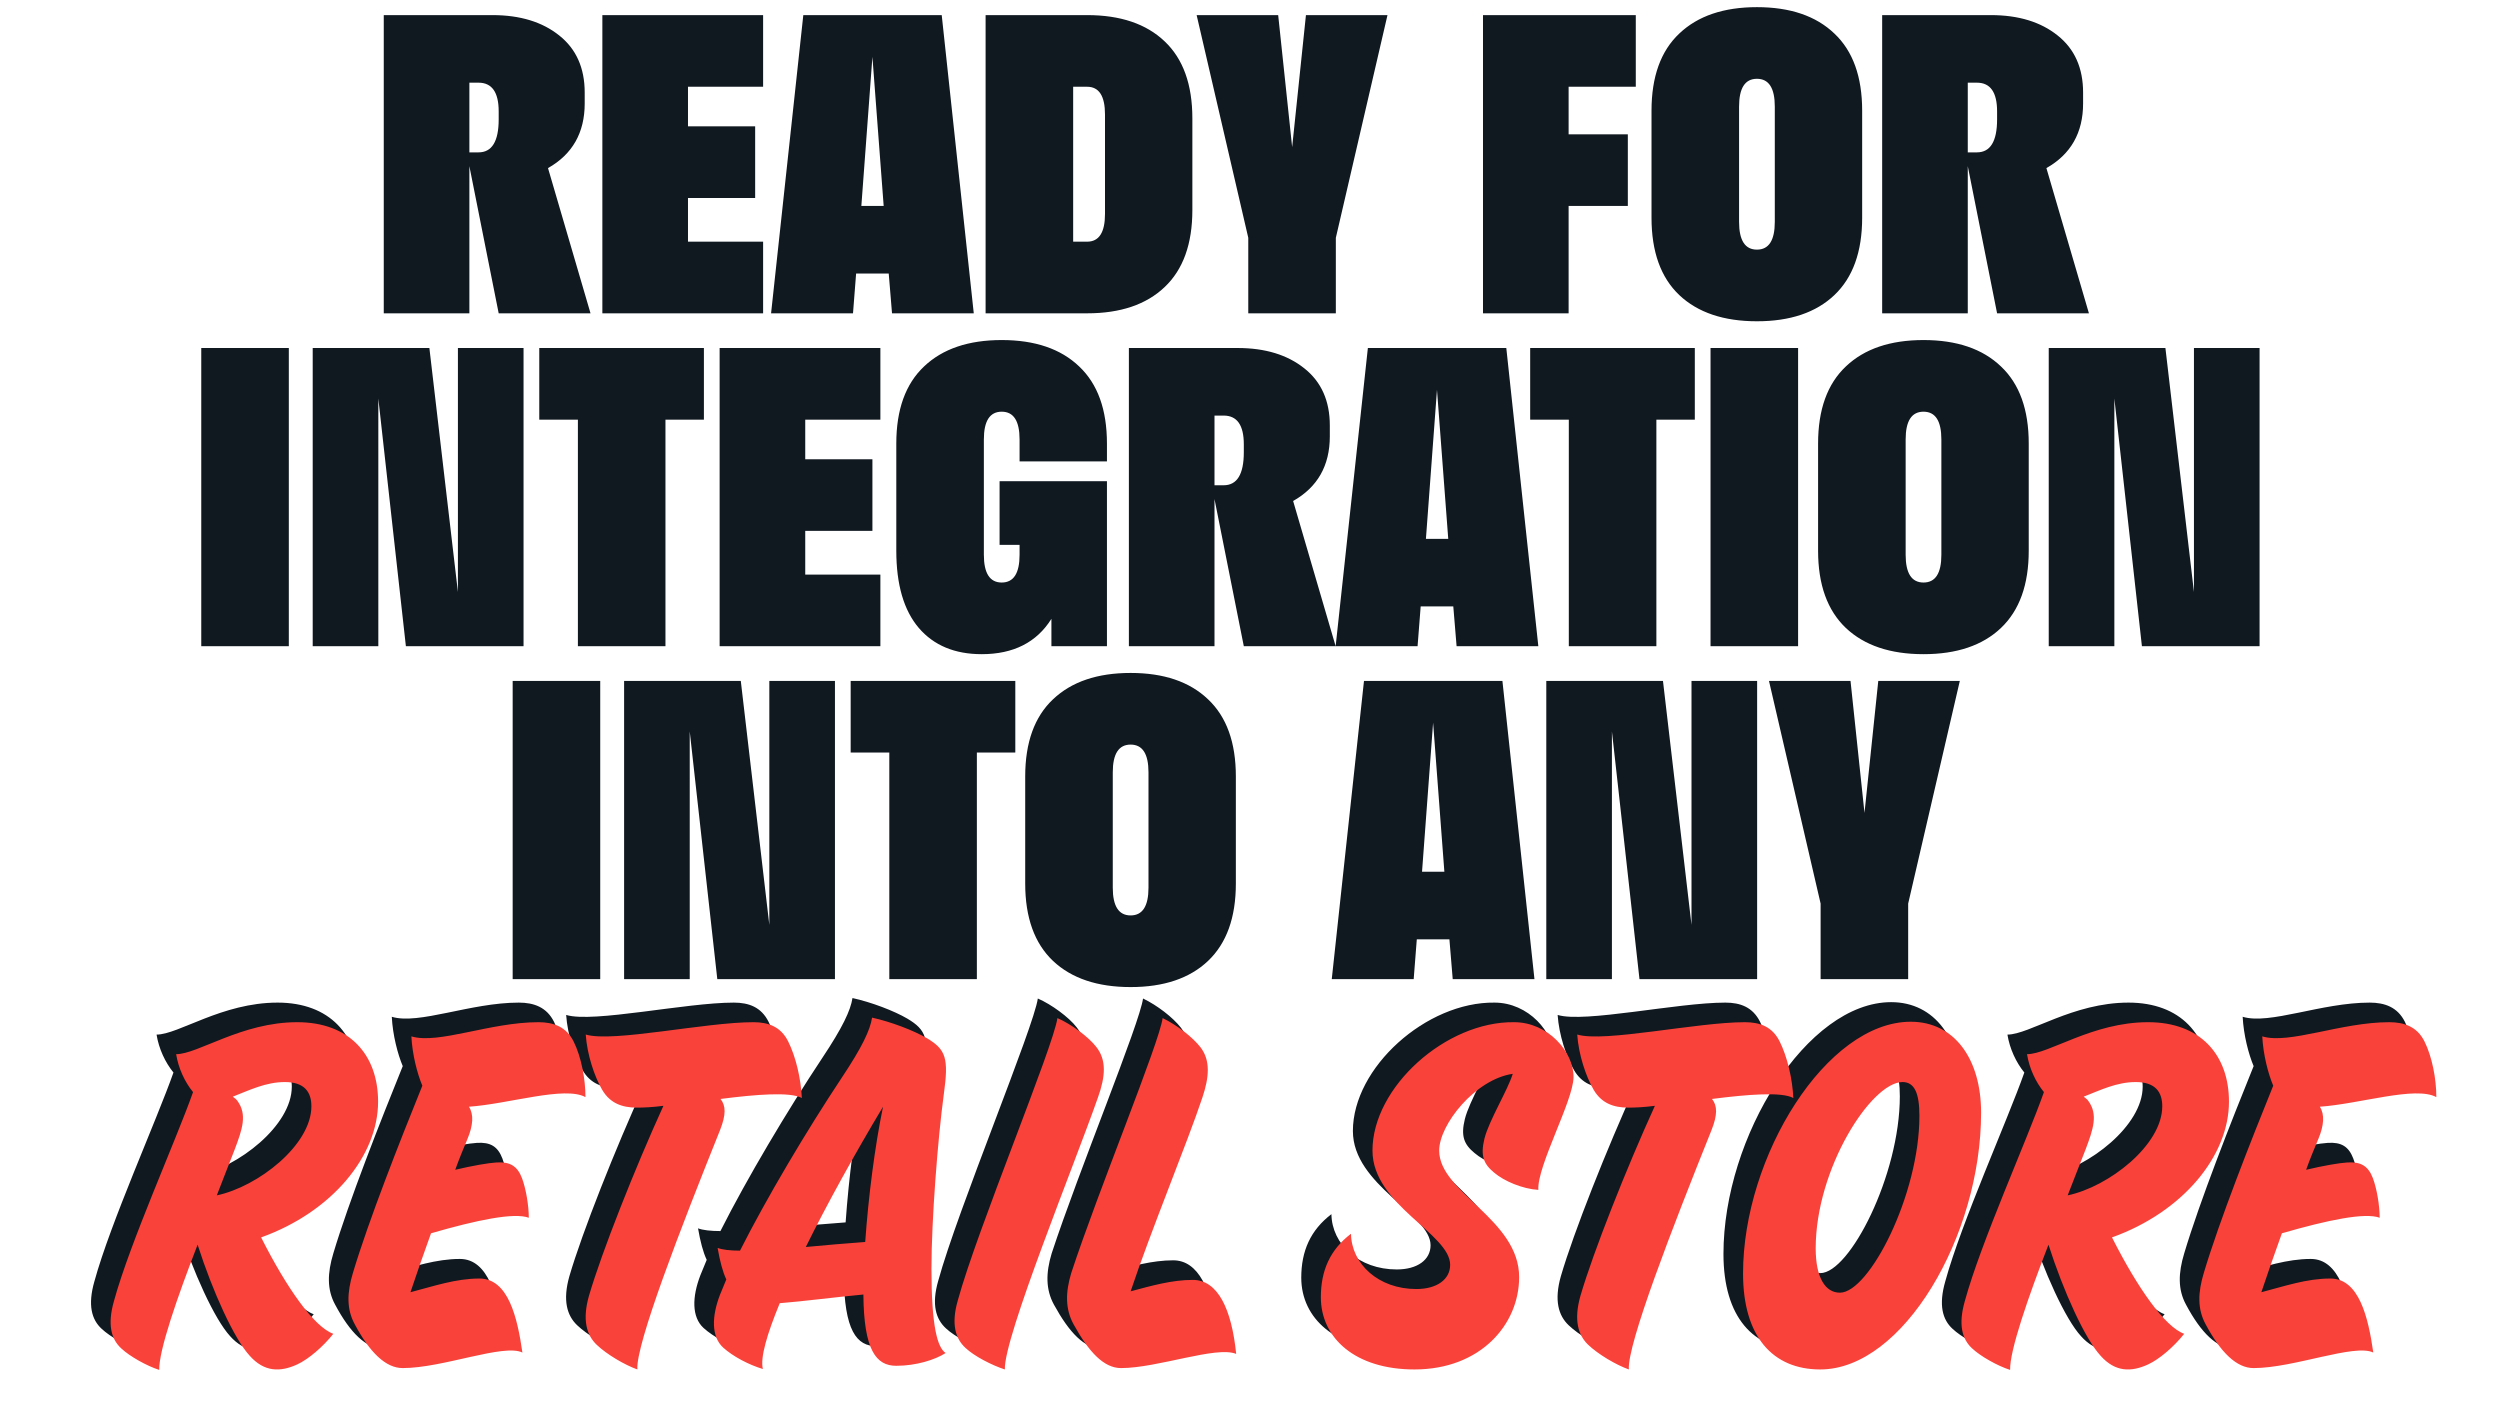 <?xml version="1.0" encoding="UTF-8"?> <svg xmlns="http://www.w3.org/2000/svg" width="383" height="218" viewBox="0 0 383 218" fill="none"> <path d="M58.792 48V2.315H75.448C79.671 2.315 83.082 3.356 85.679 5.438C88.277 7.5 89.576 10.415 89.576 14.182V15.848C89.576 20.329 87.702 23.631 83.954 25.752L90.468 48H76.399L71.908 25.455V48H58.792ZM73.306 12.666H71.908V23.343H73.306C75.368 23.343 76.399 21.658 76.399 18.287V17.067C76.399 14.133 75.368 12.666 73.306 12.666ZM92.282 48V2.315H116.909V13.29H105.399V19.358H115.69V30.333H105.399V37.025H116.909V48H92.282ZM118.129 48L123.066 2.315H144.272L149.18 48H136.658L136.153 41.903H131.156L130.68 48H118.129ZM131.959 31.552H135.379L133.654 8.71L131.959 31.552ZM166.55 2.315C171.646 2.315 175.602 3.653 178.417 6.33C181.253 9.007 182.67 12.943 182.67 18.138V32.177C182.67 37.372 181.253 41.308 178.417 43.985C175.602 46.662 171.646 48 166.55 48H150.994V2.315H166.55ZM166.55 37.025C168.374 37.025 169.286 35.607 169.286 32.772V17.543C169.286 14.708 168.374 13.29 166.55 13.29H164.408V37.025H166.55ZM204.65 36.43V48H191.236V36.43L183.325 2.315H195.817L197.958 22.54L200.07 2.315H212.562L204.65 36.43ZM227.195 48V2.315H250.603V13.29H240.312V20.577H249.384V31.552H240.312V48H227.195ZM281.03 45.204C278.214 47.881 274.258 49.219 269.162 49.219C264.067 49.219 260.101 47.881 257.265 45.204C254.43 42.508 253.012 38.562 253.012 33.367V16.948C253.012 11.753 254.43 7.817 257.265 5.141C260.101 2.444 264.067 1.096 269.162 1.096C274.258 1.096 278.214 2.444 281.03 5.141C283.865 7.817 285.283 11.753 285.283 16.948V33.367C285.283 38.562 283.865 42.508 281.03 45.204ZM266.426 33.991C266.426 36.827 267.338 38.244 269.162 38.244C270.987 38.244 271.899 36.827 271.899 33.991V16.324C271.899 13.488 270.987 12.071 269.162 12.071C267.338 12.071 266.426 13.488 266.426 16.324V33.991ZM288.347 48V2.315H305.003C309.226 2.315 312.637 3.356 315.234 5.438C317.832 7.5 319.13 10.415 319.13 14.182V15.848C319.13 20.329 317.257 23.631 313.509 25.752L320.023 48H305.954L301.463 25.455V48H288.347ZM302.861 12.666H301.463V23.343H302.861C304.923 23.343 305.954 21.658 305.954 18.287V17.067C305.954 14.133 304.923 12.666 302.861 12.666ZM44.247 99H30.833V53.315H44.247V99ZM80.207 53.315V99H62.182L57.959 61.048V99H47.906V53.315H65.781L70.153 90.702V53.315H80.207ZM82.616 64.29V53.315H107.838V64.29H101.948V99H88.534V64.29H82.616ZM110.247 99V53.315H134.874V64.29H123.363V70.358H133.654V81.333H123.363V88.025H134.874V99H110.247ZM153.136 73.719H169.584V99H161.077V94.806C158.817 98.415 155.257 100.219 150.399 100.219C146.275 100.219 143.063 98.881 140.763 96.204C138.463 93.507 137.313 89.562 137.313 84.367V67.948C137.313 62.753 138.73 58.818 141.566 56.141C144.401 53.444 148.367 52.096 153.463 52.096C158.559 52.096 162.515 53.444 165.33 56.141C168.166 58.818 169.584 62.753 169.584 67.948V70.685H156.199V67.324C156.199 64.488 155.287 63.071 153.463 63.071C151.639 63.071 150.727 64.488 150.727 67.324V84.991C150.727 87.827 151.639 89.244 153.463 89.244C155.287 89.244 156.199 87.827 156.199 84.991V83.474H153.136V73.719ZM172.945 99V53.315H189.6C193.824 53.315 197.234 54.356 199.832 56.438C202.43 58.5 203.728 61.415 203.728 65.182V66.848C203.728 71.329 201.855 74.631 198.107 76.752L204.621 99H190.552L186.061 76.455V99H172.945ZM187.459 63.666H186.061V74.343H187.459C189.521 74.343 190.552 72.658 190.552 69.287V68.067C190.552 65.133 189.521 63.666 187.459 63.666ZM204.621 99L209.558 53.315H230.765L235.672 99H223.15L222.645 92.903H217.648L217.172 99H204.621ZM218.451 82.552H221.871L220.146 59.71L218.451 82.552ZM234.423 64.29V53.315H259.645V64.29H253.756V99H240.342V64.29H234.423ZM275.468 99H262.054V53.315H275.468V99ZM306.549 96.204C303.734 98.881 299.778 100.219 294.682 100.219C289.586 100.219 285.62 98.881 282.785 96.204C279.949 93.507 278.531 89.562 278.531 84.367V67.948C278.531 62.753 279.949 58.818 282.785 56.141C285.62 53.444 289.586 52.096 294.682 52.096C299.778 52.096 303.734 53.444 306.549 56.141C309.385 58.818 310.802 62.753 310.802 67.948V84.367C310.802 89.562 309.385 93.507 306.549 96.204ZM291.945 84.991C291.945 87.827 292.858 89.244 294.682 89.244C296.506 89.244 297.418 87.827 297.418 84.991V67.324C297.418 64.488 296.506 63.071 294.682 63.071C292.858 63.071 291.945 64.488 291.945 67.324V84.991ZM346.167 53.315V99H328.142L323.919 61.048V99H313.866V53.315H331.741L336.113 90.702V53.315H346.167ZM91.955 150H78.541V104.315H91.955V150ZM127.914 104.315V150H109.89L105.666 112.048V150H95.613V104.315H113.489L117.861 141.702V104.315H127.914ZM130.323 115.29V104.315H155.545V115.29H149.656V150H136.242V115.29H130.323ZM185.08 147.204C182.264 149.881 178.308 151.219 173.212 151.219C168.116 151.219 164.151 149.881 161.315 147.204C158.48 144.507 157.062 140.562 157.062 135.367V118.949C157.062 113.753 158.48 109.817 161.315 107.141C164.151 104.444 168.116 103.096 173.212 103.096C178.308 103.096 182.264 104.444 185.08 107.141C187.915 109.817 189.333 113.753 189.333 118.949V135.367C189.333 140.562 187.915 144.507 185.08 147.204ZM170.476 135.991C170.476 138.827 171.388 140.244 173.212 140.244C175.036 140.244 175.949 138.827 175.949 135.991V118.324C175.949 115.488 175.036 114.071 173.212 114.071C171.388 114.071 170.476 115.488 170.476 118.324V135.991ZM204.026 150L208.963 104.315H230.17L235.077 150H222.556L222.05 143.903H217.053L216.577 150H204.026ZM217.856 133.552H221.277L219.551 110.71L217.856 133.552ZM269.192 104.315V150H251.168L246.945 112.048V150H236.892V104.315H254.767L259.139 141.702V104.315H269.192ZM292.332 138.43V150H278.918V138.43L271.007 104.315H283.499L285.64 124.54L287.752 104.315H300.244L292.332 138.43Z" fill="#101820"></path> <path d="M21.394 206.87C21.324 203.93 24.124 195.81 27.274 187.69C29.584 194.9 32.874 202.11 35.254 204.7C37.494 207.22 39.944 207.22 42.534 206.03C44.214 205.26 46.454 203.37 48.064 201.34C45.124 200.29 40.924 194.34 37.004 186.57C47.924 182.65 54.924 174.04 54.924 165.78C54.924 158.57 50.514 153.6 42.534 153.6C33.994 153.6 27.344 158.5 23.984 158.5C24.334 160.67 25.314 162.77 26.574 164.31C23.984 171.66 16.914 187.34 14.464 196.3C13.414 199.94 14.044 202.18 15.584 203.58C16.844 204.77 19.434 206.24 21.394 206.87ZM33.364 165.64C33.224 165.43 32.944 165.22 32.664 165.01C35.184 164.03 37.704 162.77 40.644 162.77C43.654 162.77 44.704 164.31 44.704 166.48C44.704 172.43 36.514 178.8 30.214 180.13C31.194 177.54 32.174 175.16 32.944 173.13C34.134 169.98 34.904 167.74 33.364 165.64ZM60.022 155.77C60.162 158.57 60.932 161.51 61.702 163.33C58.272 171.8 53.442 184.05 51.062 192.03C50.152 195.04 50.082 197.56 51.342 199.87C53.652 204.21 56.102 206.59 58.692 206.59C64.852 206.59 74.162 202.81 77.032 204.21C76.262 198.82 74.862 192.87 70.452 192.87C66.812 192.87 63.382 194.06 59.882 194.97C60.722 192.45 61.842 189.23 63.032 185.94C70.032 183.91 75.772 182.72 78.012 183.56C78.012 181.74 77.592 179.15 76.962 177.47C76.262 175.65 75.142 174.95 73.042 175.09C71.852 175.16 69.402 175.58 66.742 176.21C67.372 174.46 68.072 172.78 68.632 171.45C69.472 169.42 69.612 167.74 68.842 166.55C74.932 166.13 83.542 163.33 86.692 165.08C86.692 162.35 86.062 158.92 84.872 156.54C83.752 154.3 81.792 153.6 79.482 153.6C72.062 153.6 64.152 157.03 60.022 155.77ZM86.735 155.49C86.945 158.57 88.065 161.93 89.255 163.96C90.445 165.99 92.265 166.69 94.575 166.69C95.625 166.69 97.095 166.62 98.635 166.41C94.295 175.93 89.185 188.81 87.225 195.53C86.175 199.24 86.875 201.55 88.415 203.02C89.955 204.49 92.685 206.1 94.645 206.8C94.365 203.02 101.295 185.1 107.315 170.12C108.225 167.81 108.225 166.41 107.385 165.36C112.845 164.66 118.095 164.24 119.845 165.22C119.705 162.28 118.935 158.92 117.745 156.54C116.625 154.3 114.735 153.6 112.425 153.6C105.005 153.6 90.865 156.75 86.735 155.49ZM141.589 164.66C142.359 159.13 141.939 157.8 138.999 156.05C136.969 154.86 133.469 153.53 130.599 152.9C130.319 154.79 129.059 157.45 125.979 162.07C120.589 170.19 114.429 180.55 110.369 188.6C108.899 188.6 107.639 188.46 106.939 188.18C107.289 190.21 107.709 191.82 108.269 193.01C107.919 193.85 107.569 194.69 107.289 195.39C106.029 198.68 105.959 201.76 107.779 203.44C109.319 204.84 111.769 206.1 113.869 206.73C113.449 204.98 114.499 201.41 116.459 196.65C120.029 196.37 124.789 195.74 129.269 195.32C129.339 203.86 131.229 206.24 134.309 206.24C137.319 206.24 140.259 205.33 141.869 204.28C140.609 203.44 139.699 200.22 139.699 191.4C139.699 183.84 140.679 171.38 141.589 164.66ZM129.549 187.27C126.609 187.48 123.459 187.76 120.449 188.04C123.669 181.53 127.799 174.04 132.279 166.55C131.019 172.64 130.039 180.34 129.549 187.27ZM158.994 152.97C158.434 157.24 146.674 185.45 143.734 196.23C142.684 199.87 143.384 202.11 144.924 203.51C146.254 204.77 148.984 206.17 150.944 206.8C150.734 201.97 161.654 175.3 165.224 165.08C166.344 161.93 166.554 159.41 164.944 157.38C163.754 155.84 161.094 153.88 158.994 152.97ZM179.734 193.08C176.514 193.08 173.364 193.99 170.214 194.83C173.294 185.59 178.894 172.08 181.204 165.15C182.254 162 182.464 159.48 180.924 157.45C179.664 155.84 177.284 154.02 175.114 152.97C174.624 156.75 165.244 179.43 161.114 192.03C160.204 195.04 160.204 197.56 161.464 199.87C163.844 204.21 166.154 206.59 168.744 206.59C174.344 206.59 183.374 203.16 186.384 204.42C185.684 197.56 183.584 193.08 179.734 193.08ZM232.673 179.29C232.463 175.65 237.993 165.71 238.063 162.07C238.133 158.15 234.143 153.6 228.963 153.6C218.533 153.46 207.263 163.54 207.263 173.27C207.263 181.6 219.163 186.01 219.163 190.77C219.163 193.01 217.133 194.48 213.983 194.48C208.173 194.48 204.043 190.63 203.973 186.01C200.753 188.46 199.353 191.68 199.353 195.74C199.353 201.97 204.603 206.8 213.703 206.8C223.783 206.8 229.733 199.94 229.733 192.66C229.733 183.77 217.483 179.71 217.483 173.27C217.483 169.28 223.013 162.35 228.753 161.51C227.983 164.03 225.113 168.65 224.413 171.45C223.783 174.04 224.273 175.3 225.883 176.63C227.423 177.96 230.293 179.15 232.673 179.29ZM238.63 155.49C238.84 158.57 239.96 161.93 241.15 163.96C242.34 165.99 244.16 166.69 246.47 166.69C247.52 166.69 248.99 166.62 250.53 166.41C246.19 175.93 241.08 188.81 239.12 195.53C238.07 199.24 238.77 201.55 240.31 203.02C241.85 204.49 244.58 206.1 246.54 206.8C246.26 203.02 253.19 185.1 259.21 170.12C260.12 167.81 260.12 166.41 259.28 165.36C264.74 164.66 269.99 164.24 271.74 165.22C271.6 162.28 270.83 158.92 269.64 156.54C268.52 154.3 266.63 153.6 264.32 153.6C256.9 153.6 242.76 156.75 238.63 155.49ZM289.724 153.53C276.844 153.53 264.034 174.11 264.034 192.1C264.034 201.76 268.584 206.8 275.864 206.8C288.534 206.8 300.504 186.36 300.504 167.46C300.504 159.27 296.444 153.53 289.724 153.53ZM288.464 162.77C290.284 162.77 291.054 164.45 291.054 167.95C291.054 180.06 283.354 195.04 278.874 195.04C276.634 195.04 275.164 192.73 275.164 188.25C275.164 176 283.704 162.77 288.464 162.77ZM304.948 206.87C304.878 203.93 307.678 195.81 310.828 187.69C313.138 194.9 316.428 202.11 318.808 204.7C321.048 207.22 323.498 207.22 326.088 206.03C327.768 205.26 330.008 203.37 331.618 201.34C328.678 200.29 324.478 194.34 320.558 186.57C331.478 182.65 338.478 174.04 338.478 165.78C338.478 158.57 334.068 153.6 326.088 153.6C317.548 153.6 310.898 158.5 307.538 158.5C307.888 160.67 308.868 162.77 310.128 164.31C307.538 171.66 300.468 187.34 298.018 196.3C296.968 199.94 297.598 202.18 299.138 203.58C300.398 204.77 302.988 206.24 304.948 206.87ZM316.918 165.64C316.778 165.43 316.498 165.22 316.218 165.01C318.738 164.03 321.258 162.77 324.198 162.77C327.208 162.77 328.258 164.31 328.258 166.48C328.258 172.43 320.068 178.8 313.768 180.13C314.748 177.54 315.728 175.16 316.498 173.13C317.688 169.98 318.458 167.74 316.918 165.64ZM343.577 155.77C343.717 158.57 344.487 161.51 345.257 163.33C341.827 171.8 336.997 184.05 334.617 192.03C333.707 195.04 333.637 197.56 334.897 199.87C337.207 204.21 339.657 206.59 342.247 206.59C348.407 206.59 357.717 202.81 360.587 204.21C359.817 198.82 358.417 192.87 354.007 192.87C350.367 192.87 346.937 194.06 343.437 194.97C344.277 192.45 345.397 189.23 346.587 185.94C353.587 183.91 359.327 182.72 361.567 183.56C361.567 181.74 361.147 179.15 360.517 177.47C359.817 175.65 358.697 174.95 356.597 175.09C355.407 175.16 352.957 175.58 350.297 176.21C350.927 174.46 351.627 172.78 352.187 171.45C353.027 169.42 353.167 167.74 352.397 166.55C358.487 166.13 367.097 163.33 370.247 165.08C370.247 162.35 369.617 158.92 368.427 156.54C367.307 154.3 365.347 153.6 363.037 153.6C355.617 153.6 347.707 157.03 343.577 155.77Z" fill="#101820"></path> <path d="M24.394 209.87C24.324 206.93 27.124 198.81 30.274 190.69C32.584 197.9 35.874 205.11 38.254 207.7C40.494 210.22 42.944 210.22 45.534 209.03C47.214 208.26 49.454 206.37 51.064 204.34C48.124 203.29 43.924 197.34 40.004 189.57C50.924 185.65 57.924 177.04 57.924 168.78C57.924 161.57 53.514 156.6 45.534 156.6C36.994 156.6 30.344 161.5 26.984 161.5C27.334 163.67 28.314 165.77 29.574 167.31C26.984 174.66 19.914 190.34 17.464 199.3C16.414 202.94 17.044 205.18 18.584 206.58C19.844 207.77 22.434 209.24 24.394 209.87ZM36.364 168.64C36.224 168.43 35.944 168.22 35.664 168.01C38.184 167.03 40.704 165.77 43.644 165.77C46.654 165.77 47.704 167.31 47.704 169.48C47.704 175.43 39.514 181.8 33.214 183.13C34.194 180.54 35.174 178.16 35.944 176.13C37.134 172.98 37.904 170.74 36.364 168.64ZM63.022 158.77C63.162 161.57 63.932 164.51 64.702 166.33C61.272 174.8 56.442 187.05 54.062 195.03C53.152 198.04 53.082 200.56 54.342 202.87C56.652 207.21 59.102 209.59 61.692 209.59C67.852 209.59 77.162 205.81 80.032 207.21C79.262 201.82 77.862 195.87 73.452 195.87C69.812 195.87 66.382 197.06 62.882 197.97C63.722 195.45 64.842 192.23 66.032 188.94C73.032 186.91 78.772 185.72 81.012 186.56C81.012 184.74 80.592 182.15 79.962 180.47C79.262 178.65 78.142 177.95 76.042 178.09C74.852 178.16 72.402 178.58 69.742 179.21C70.372 177.46 71.072 175.78 71.632 174.45C72.472 172.42 72.612 170.74 71.842 169.55C77.932 169.13 86.542 166.33 89.692 168.08C89.692 165.35 89.062 161.92 87.872 159.54C86.752 157.3 84.792 156.6 82.482 156.6C75.062 156.6 67.152 160.03 63.022 158.77ZM89.735 158.49C89.945 161.57 91.065 164.93 92.255 166.96C93.445 168.99 95.265 169.69 97.575 169.69C98.625 169.69 100.095 169.62 101.635 169.41C97.295 178.93 92.185 191.81 90.225 198.53C89.175 202.24 89.875 204.55 91.415 206.02C92.955 207.49 95.685 209.1 97.645 209.8C97.365 206.02 104.295 188.1 110.315 173.12C111.225 170.81 111.225 169.41 110.385 168.36C115.845 167.66 121.095 167.24 122.845 168.22C122.705 165.28 121.935 161.92 120.745 159.54C119.625 157.3 117.735 156.6 115.425 156.6C108.005 156.6 93.865 159.75 89.735 158.49ZM144.589 167.66C145.359 162.13 144.939 160.8 141.999 159.05C139.969 157.86 136.469 156.53 133.599 155.9C133.319 157.79 132.059 160.45 128.979 165.07C123.589 173.19 117.429 183.55 113.369 191.6C111.899 191.6 110.639 191.46 109.939 191.18C110.289 193.21 110.709 194.82 111.269 196.01C110.919 196.85 110.569 197.69 110.289 198.39C109.029 201.68 108.959 204.76 110.779 206.44C112.319 207.84 114.769 209.1 116.869 209.73C116.449 207.98 117.499 204.41 119.459 199.65C123.029 199.37 127.789 198.74 132.269 198.32C132.339 206.86 134.229 209.24 137.309 209.24C140.319 209.24 143.259 208.33 144.869 207.28C143.609 206.44 142.699 203.22 142.699 194.4C142.699 186.84 143.679 174.38 144.589 167.66ZM132.549 190.27C129.609 190.48 126.459 190.76 123.449 191.04C126.669 184.53 130.799 177.04 135.279 169.55C134.019 175.64 133.039 183.34 132.549 190.27ZM161.994 155.97C161.434 160.24 149.674 188.45 146.734 199.23C145.684 202.87 146.384 205.11 147.924 206.51C149.254 207.77 151.984 209.17 153.944 209.8C153.734 204.97 164.654 178.3 168.224 168.08C169.344 164.93 169.554 162.41 167.944 160.38C166.754 158.84 164.094 156.88 161.994 155.97ZM182.734 196.08C179.514 196.08 176.364 196.99 173.214 197.83C176.294 188.59 181.894 175.08 184.204 168.15C185.254 165 185.464 162.48 183.924 160.45C182.664 158.84 180.284 157.02 178.114 155.97C177.624 159.75 168.244 182.43 164.114 195.03C163.204 198.04 163.204 200.56 164.464 202.87C166.844 207.21 169.154 209.59 171.744 209.59C177.344 209.59 186.374 206.16 189.384 207.42C188.684 200.56 186.584 196.08 182.734 196.08ZM235.673 182.29C235.463 178.65 240.993 168.71 241.063 165.07C241.133 161.15 237.143 156.6 231.963 156.6C221.533 156.46 210.263 166.54 210.263 176.27C210.263 184.6 222.163 189.01 222.163 193.77C222.163 196.01 220.133 197.48 216.983 197.48C211.173 197.48 207.043 193.63 206.973 189.01C203.753 191.46 202.353 194.68 202.353 198.74C202.353 204.97 207.603 209.8 216.703 209.8C226.783 209.8 232.733 202.94 232.733 195.66C232.733 186.77 220.483 182.71 220.483 176.27C220.483 172.28 226.013 165.35 231.753 164.51C230.983 167.03 228.113 171.65 227.413 174.45C226.783 177.04 227.273 178.3 228.883 179.63C230.423 180.96 233.293 182.15 235.673 182.29ZM241.63 158.49C241.84 161.57 242.96 164.93 244.15 166.96C245.34 168.99 247.16 169.69 249.47 169.69C250.52 169.69 251.99 169.62 253.53 169.41C249.19 178.93 244.08 191.81 242.12 198.53C241.07 202.24 241.77 204.55 243.31 206.02C244.85 207.49 247.58 209.1 249.54 209.8C249.26 206.02 256.19 188.1 262.21 173.12C263.12 170.81 263.12 169.41 262.28 168.36C267.74 167.66 272.99 167.24 274.74 168.22C274.6 165.28 273.83 161.92 272.64 159.54C271.52 157.3 269.63 156.6 267.32 156.6C259.9 156.6 245.76 159.75 241.63 158.49ZM292.724 156.53C279.844 156.53 267.034 177.11 267.034 195.1C267.034 204.76 271.584 209.8 278.864 209.8C291.534 209.8 303.504 189.36 303.504 170.46C303.504 162.27 299.444 156.53 292.724 156.53ZM291.464 165.77C293.284 165.77 294.054 167.45 294.054 170.95C294.054 183.06 286.354 198.04 281.874 198.04C279.634 198.04 278.164 195.73 278.164 191.25C278.164 179 286.704 165.77 291.464 165.77ZM307.948 209.87C307.878 206.93 310.678 198.81 313.828 190.69C316.138 197.9 319.428 205.11 321.808 207.7C324.048 210.22 326.498 210.22 329.088 209.03C330.768 208.26 333.008 206.37 334.618 204.34C331.678 203.29 327.478 197.34 323.558 189.57C334.478 185.65 341.478 177.04 341.478 168.78C341.478 161.57 337.068 156.6 329.088 156.6C320.548 156.6 313.898 161.5 310.538 161.5C310.888 163.67 311.868 165.77 313.128 167.31C310.538 174.66 303.468 190.34 301.018 199.3C299.968 202.94 300.598 205.18 302.138 206.58C303.398 207.77 305.988 209.24 307.948 209.87ZM319.918 168.64C319.778 168.43 319.498 168.22 319.218 168.01C321.738 167.03 324.258 165.77 327.198 165.77C330.208 165.77 331.258 167.31 331.258 169.48C331.258 175.43 323.068 181.8 316.768 183.13C317.748 180.54 318.728 178.16 319.498 176.13C320.688 172.98 321.458 170.74 319.918 168.64ZM346.577 158.77C346.717 161.57 347.487 164.51 348.257 166.33C344.827 174.8 339.997 187.05 337.617 195.03C336.707 198.04 336.637 200.56 337.897 202.87C340.207 207.21 342.657 209.59 345.247 209.59C351.407 209.59 360.717 205.81 363.587 207.21C362.817 201.82 361.417 195.87 357.007 195.87C353.367 195.87 349.937 197.06 346.437 197.97C347.277 195.45 348.397 192.23 349.587 188.94C356.587 186.91 362.327 185.72 364.567 186.56C364.567 184.74 364.147 182.15 363.517 180.47C362.817 178.65 361.697 177.95 359.597 178.09C358.407 178.16 355.957 178.58 353.297 179.21C353.927 177.46 354.627 175.78 355.187 174.45C356.027 172.42 356.167 170.74 355.397 169.55C361.487 169.13 370.097 166.33 373.247 168.08C373.247 165.35 372.617 161.92 371.427 159.54C370.307 157.3 368.347 156.6 366.037 156.6C358.617 156.6 350.707 160.03 346.577 158.77Z" fill="#F9423A"></path> </svg> 